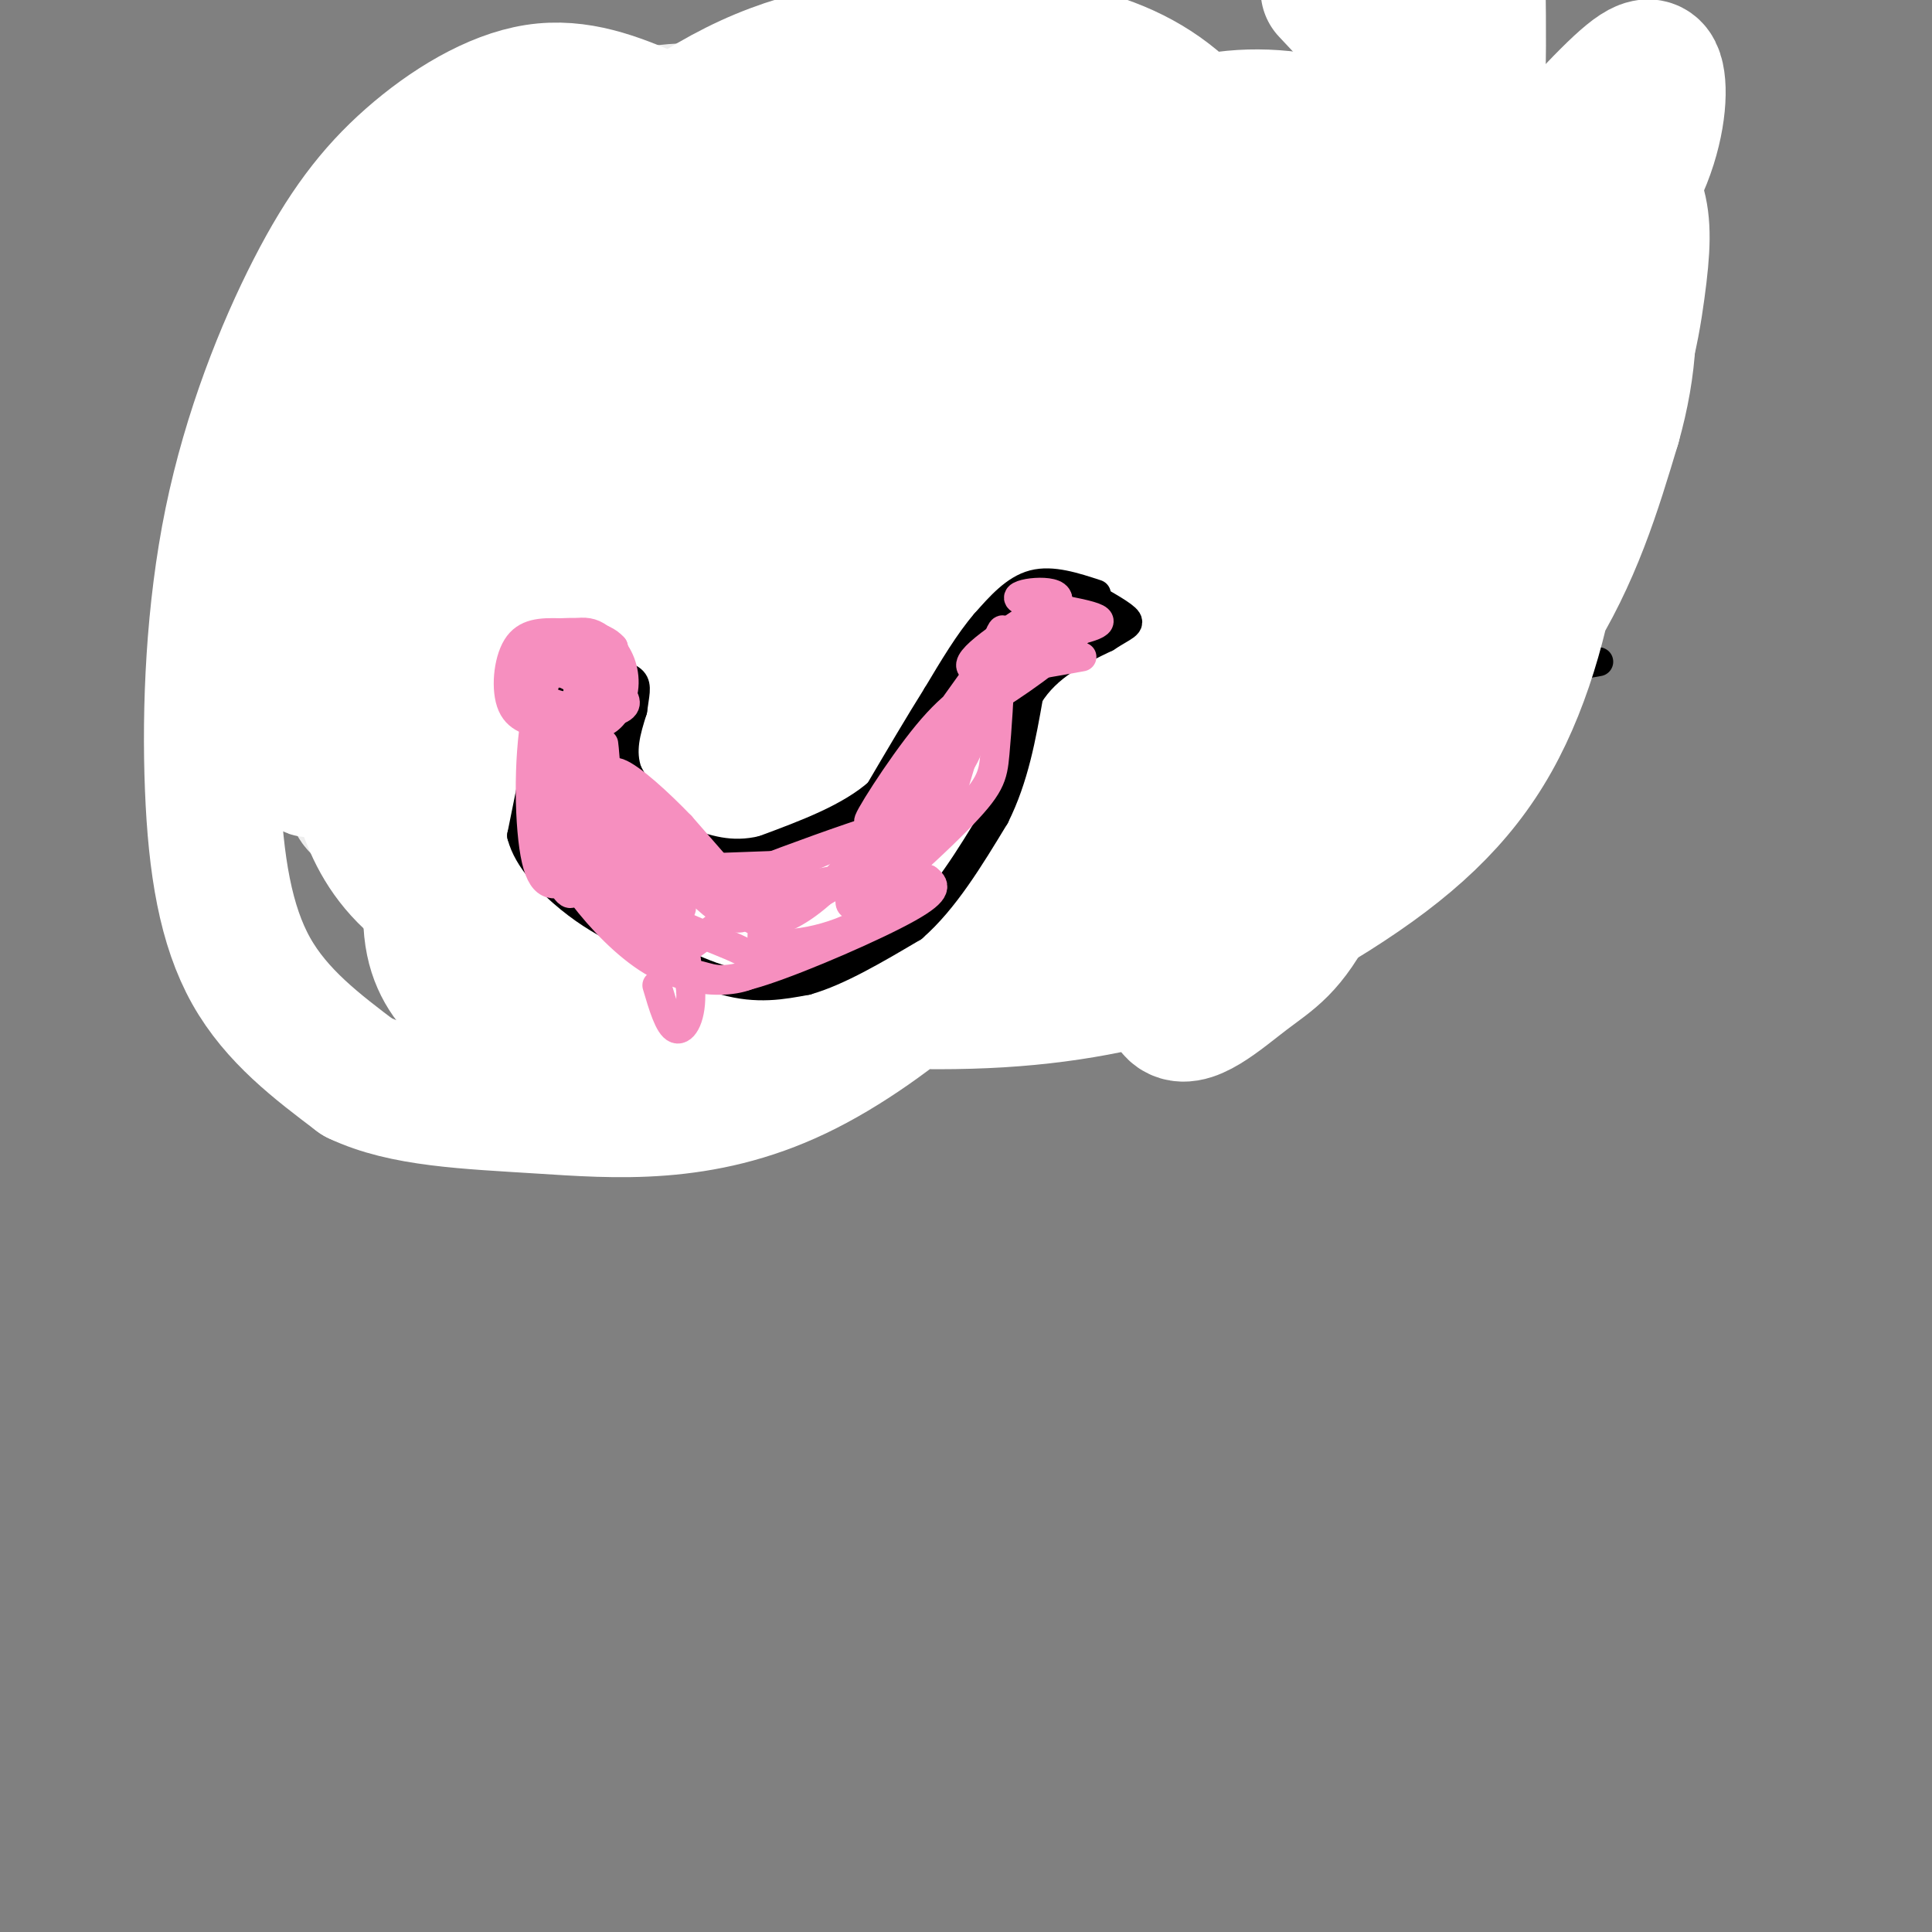 <svg viewBox='0 0 400 400' version='1.1' xmlns='http://www.w3.org/2000/svg' xmlns:xlink='http://www.w3.org/1999/xlink'><rect x="0" y="0" width="400" height="400" fill="#808080" stroke="none"/><g fill='none' stroke='#000000' stroke-width='6' stroke-linecap='round' stroke-linejoin='round'><path d='M92,163c0.000,0.000 7.000,-7.000 7,-7'/><path d='M99,156c5.667,-2.667 16.333,-5.833 27,-9'/><path d='M126,147c7.622,-2.156 13.178,-3.044 23,-3c9.822,0.044 23.911,1.022 38,2'/><path d='M187,146c17.667,2.667 42.833,8.333 68,14'/><path d='M255,160c11.199,2.593 5.198,2.077 6,0c0.802,-2.077 8.408,-5.713 12,-12c3.592,-6.287 3.169,-15.225 2,-21c-1.169,-5.775 -3.085,-8.388 -5,-11'/><path d='M270,116c-3.311,-7.622 -9.089,-21.178 -14,-29c-4.911,-7.822 -8.956,-9.911 -13,-12'/><path d='M243,75c-4.143,-3.881 -8.000,-7.583 -11,-10c-3.000,-2.417 -5.143,-3.548 -13,-5c-7.857,-1.452 -21.429,-3.226 -35,-5'/><path d='M184,55c-13.844,-1.978 -30.956,-4.422 -44,-2c-13.044,2.422 -22.022,9.711 -31,17'/><path d='M109,70c-6.244,3.578 -6.356,4.022 -10,12c-3.644,7.978 -10.822,23.489 -18,39'/><path d='M81,121c-3.067,11.578 -1.733,21.022 0,27c1.733,5.978 3.867,8.489 6,11'/><path d='M87,159c1.000,2.000 0.500,1.500 0,1'/><path d='M88,160c0.000,0.000 1.000,0.000 1,0'/><path d='M268,158c7.500,-10.833 15.000,-21.667 19,-29c4.000,-7.333 4.500,-11.167 5,-15'/><path d='M290,122c0.000,0.000 -3.000,7.000 -3,7'/><path d='M283,133c0.000,0.000 15.000,-35.000 15,-35'/><path d='M256,166c0.000,0.000 66.000,-26.000 66,-26'/><path d='M268,148c0.000,0.000 63.000,-11.000 63,-11'/></g>
<g fill='none' stroke='#EEEEEE' stroke-width='28' stroke-linecap='round' stroke-linejoin='round'><path d='M222,68c-7.380,-0.052 -14.759,-0.103 -23,3c-8.241,3.103 -17.343,9.361 -25,16c-7.657,6.639 -13.867,13.660 -18,20c-4.133,6.340 -6.188,11.998 -7,17c-0.812,5.002 -0.382,9.348 0,12c0.382,2.652 0.715,3.608 1,5c0.285,1.392 0.522,3.218 10,4c9.478,0.782 28.196,0.520 39,0c10.804,-0.520 13.695,-1.298 18,-5c4.305,-3.702 10.024,-10.327 13,-16c2.976,-5.673 3.207,-10.393 3,-17c-0.207,-6.607 -0.853,-15.100 -4,-22c-3.147,-6.900 -8.796,-12.205 -15,-17c-6.204,-4.795 -12.965,-9.079 -21,-13c-8.035,-3.921 -17.346,-7.478 -26,-9c-8.654,-1.522 -16.652,-1.008 -22,-1c-5.348,0.008 -8.045,-0.489 -15,5c-6.955,5.489 -18.168,16.963 -26,29c-7.832,12.037 -12.282,24.636 -15,34c-2.718,9.364 -3.705,15.492 -5,23c-1.295,7.508 -2.898,16.395 2,21c4.898,4.605 16.296,4.927 29,3c12.704,-1.927 26.715,-6.104 40,-12c13.285,-5.896 25.846,-13.510 33,-19c7.154,-5.490 8.901,-8.854 10,-15c1.099,-6.146 1.549,-15.073 2,-24'/><path d='M211,51c-3.606,1.823 -7.211,3.647 -9,2c-1.789,-1.647 -1.761,-6.764 -14,11c-12.239,17.764 -36.745,58.408 -49,82c-12.255,23.592 -12.260,30.132 -11,33c1.260,2.868 3.786,2.064 11,-1c7.214,-3.064 19.118,-8.386 30,-14c10.882,-5.614 20.743,-11.519 29,-19c8.257,-7.481 14.908,-16.540 19,-24c4.092,-7.460 5.623,-13.323 6,-23c0.377,-9.677 -0.401,-23.167 -3,-31c-2.599,-7.833 -7.021,-10.009 -19,-11c-11.979,-0.991 -31.515,-0.795 -45,2c-13.485,2.795 -20.917,8.191 -30,15c-9.083,6.809 -19.816,15.032 -28,23c-8.184,7.968 -13.818,15.682 -18,28c-4.182,12.318 -6.913,29.241 -7,37c-0.087,7.759 2.471,6.355 6,6c3.529,-0.355 8.031,0.341 22,0c13.969,-0.341 37.407,-1.717 60,-7c22.593,-5.283 44.341,-14.474 67,-26c22.659,-11.526 46.228,-25.388 56,-35c9.772,-9.612 5.746,-14.972 4,-20c-1.746,-5.028 -1.213,-9.722 -5,-15c-3.787,-5.278 -11.893,-11.139 -20,-17'/><path d='M263,47c-10.233,-6.451 -25.815,-14.080 -44,-18c-18.185,-3.920 -38.971,-4.133 -54,-5c-15.029,-0.867 -24.299,-2.388 -36,1c-11.701,3.388 -25.831,11.686 -35,17c-9.169,5.314 -13.375,7.643 -18,20c-4.625,12.357 -9.669,34.740 -11,45c-1.331,10.260 1.050,8.396 7,11c5.950,2.604 15.468,9.676 25,13c9.532,3.324 19.079,2.899 29,3c9.921,0.101 20.216,0.728 29,0c8.784,-0.728 16.057,-2.811 22,-5c5.943,-2.189 10.555,-4.482 13,-7c2.445,-2.518 2.722,-5.259 3,-8'/></g>
<g fill='none' stroke='#FFFFFF' stroke-width='28' stroke-linecap='round' stroke-linejoin='round'><path d='M169,19c-4.314,1.081 -8.628,2.162 -14,6c-5.372,3.838 -11.804,10.432 -18,18c-6.196,7.568 -12.158,16.111 -19,35c-6.842,18.889 -14.565,48.123 -18,65c-3.435,16.877 -2.581,21.396 -2,25c0.581,3.604 0.890,6.291 3,8c2.110,1.709 6.023,2.438 14,3c7.977,0.562 20.019,0.957 39,-4c18.981,-4.957 44.902,-15.267 67,-28c22.098,-12.733 40.372,-27.890 54,-45c13.628,-17.110 22.608,-36.174 27,-54c4.392,-17.826 4.196,-34.413 4,-51'/><path d='M144,50c-12.813,23.082 -25.627,46.164 -35,68c-9.373,21.836 -15.307,42.427 -18,56c-2.693,13.573 -2.145,20.129 0,25c2.145,4.871 5.887,8.059 10,10c4.113,1.941 8.598,2.637 18,-1c9.402,-3.637 23.721,-11.605 36,-23c12.279,-11.395 22.518,-26.216 29,-42c6.482,-15.784 9.208,-32.532 11,-48c1.792,-15.468 2.651,-29.655 0,-41c-2.651,-11.345 -8.811,-19.849 -15,-23c-6.189,-3.151 -12.408,-0.951 -16,-3c-3.592,-2.049 -4.558,-8.348 -23,3c-18.442,11.348 -54.359,40.342 -72,58c-17.641,17.658 -17.005,23.981 -17,30c0.005,6.019 -0.621,11.736 0,15c0.621,3.264 2.487,4.076 5,5c2.513,0.924 5.671,1.960 15,0c9.329,-1.960 24.827,-6.915 39,-13c14.173,-6.085 27.020,-13.299 35,-20c7.980,-6.701 11.094,-12.888 14,-23c2.906,-10.112 5.605,-24.149 5,-33c-0.605,-8.851 -4.514,-12.517 -10,-16c-5.486,-3.483 -12.547,-6.783 -20,-10c-7.453,-3.217 -15.297,-6.351 -24,-5c-8.703,1.351 -18.266,7.188 -26,14c-7.734,6.812 -13.639,14.599 -20,27c-6.361,12.401 -13.179,29.417 -17,48c-3.821,18.583 -4.644,38.734 -4,55c0.644,16.266 2.755,28.647 8,38c5.245,9.353 13.622,15.676 22,22'/><path d='M74,223c9.604,4.579 22.614,5.026 38,6c15.386,0.974 33.148,2.475 53,-7c19.852,-9.475 41.792,-29.925 53,-46c11.208,-16.075 11.682,-27.776 13,-41c1.318,-13.224 3.480,-27.973 2,-41c-1.480,-13.027 -6.602,-24.332 -13,-34c-6.398,-9.668 -14.071,-17.699 -23,-23c-8.929,-5.301 -19.115,-7.873 -30,-10c-10.885,-2.127 -22.469,-3.809 -34,-1c-11.531,2.809 -23.010,10.108 -32,19c-8.990,8.892 -15.493,19.378 -21,33c-5.507,13.622 -10.019,30.381 -11,45c-0.981,14.619 1.569,27.097 5,39c3.431,11.903 7.742,23.230 32,32c24.258,8.770 68.461,14.981 101,13c32.539,-1.981 53.414,-12.156 69,-22c15.586,-9.844 25.884,-19.359 33,-32c7.116,-12.641 11.049,-28.408 13,-43c1.951,-14.592 1.918,-28.007 -2,-40c-3.918,-11.993 -11.721,-22.563 -20,-30c-8.279,-7.437 -17.035,-11.742 -26,-14c-8.965,-2.258 -18.141,-2.467 -27,0c-8.859,2.467 -17.403,7.612 -26,17c-8.597,9.388 -17.248,23.018 -24,39c-6.752,15.982 -11.606,34.314 -15,47c-3.394,12.686 -5.330,19.724 -2,29c3.330,9.276 11.925,20.789 21,27c9.075,6.211 18.628,7.118 32,4c13.372,-3.118 30.562,-10.263 46,-21c15.438,-10.737 29.125,-25.068 38,-39c8.875,-13.932 12.937,-27.466 17,-41'/><path d='M334,88c3.546,-12.490 3.913,-23.216 2,-32c-1.913,-8.784 -6.104,-15.626 -10,-20c-3.896,-4.374 -7.496,-6.281 -16,-8c-8.504,-1.719 -21.912,-3.250 -39,-1c-17.088,2.250 -37.856,8.280 -59,18c-21.144,9.720 -42.663,23.131 -59,36c-16.337,12.869 -27.493,25.195 -34,41c-6.507,15.805 -8.367,35.089 -8,45c0.367,9.911 2.960,10.450 7,12c4.040,1.550 9.527,4.113 22,4c12.473,-0.113 31.932,-2.900 54,-9c22.068,-6.100 46.745,-15.513 64,-28c17.255,-12.487 27.089,-28.048 33,-42c5.911,-13.952 7.899,-26.295 9,-39c1.101,-12.705 1.315,-25.773 -3,-37c-4.315,-11.227 -13.157,-20.614 -22,-30'/><path d='M84,36c-9.163,12.298 -18.326,24.597 -22,34c-3.674,9.403 -1.857,15.911 -1,21c0.857,5.089 0.756,8.759 6,12c5.244,3.241 15.832,6.052 32,8c16.168,1.948 37.916,3.032 58,0c20.084,-3.032 38.503,-10.180 51,-18c12.497,-7.820 19.071,-16.311 23,-24c3.929,-7.689 5.212,-14.576 5,-21c-0.212,-6.424 -1.919,-12.384 -5,-17c-3.081,-4.616 -7.536,-7.887 -12,-11c-4.464,-3.113 -8.936,-6.069 -22,-3c-13.064,3.069 -34.719,12.163 -49,21c-14.281,8.837 -21.189,17.416 -25,27c-3.811,9.584 -4.526,20.174 -5,28c-0.474,7.826 -0.709,12.890 5,19c5.709,6.110 17.361,13.268 34,17c16.639,3.732 38.264,4.040 62,2c23.736,-2.040 49.584,-6.428 69,-13c19.416,-6.572 32.402,-15.329 40,-26c7.598,-10.671 9.809,-23.257 11,-32c1.191,-8.743 1.362,-13.643 0,-18c-1.362,-4.357 -4.258,-8.169 -8,-11c-3.742,-2.831 -8.329,-4.680 -25,-3c-16.671,1.680 -45.427,6.889 -66,14c-20.573,7.111 -32.963,16.124 -44,26c-11.037,9.876 -20.721,20.616 -26,31c-5.279,10.384 -6.152,20.411 -3,25c3.152,4.589 10.329,3.740 17,2c6.671,-1.740 12.835,-4.370 19,-7'/><path d='M203,119c7.755,-3.835 17.644,-9.922 25,-17c7.356,-7.078 12.180,-15.148 16,-25c3.820,-9.852 6.636,-21.485 5,-28c-1.636,-6.515 -7.725,-7.912 -15,-8c-7.275,-0.088 -15.737,1.134 -29,4c-13.263,2.866 -31.326,7.375 -47,15c-15.674,7.625 -28.960,18.366 -40,27c-11.040,8.634 -19.833,15.160 -28,27c-8.167,11.840 -15.706,28.996 -21,38c-5.294,9.004 -8.342,9.858 3,2c11.342,-7.858 37.073,-24.429 54,-37c16.927,-12.571 25.050,-21.142 34,-35c8.950,-13.858 18.726,-33.002 22,-42c3.274,-8.998 0.046,-7.851 0,-10c-0.046,-2.149 3.088,-7.596 -7,-1c-10.088,6.596 -33.400,25.235 -46,38c-12.600,12.765 -14.489,19.657 -18,30c-3.511,10.343 -8.644,24.136 -11,34c-2.356,9.864 -1.936,15.799 0,21c1.936,5.201 5.387,9.670 11,12c5.613,2.330 13.388,2.522 26,2c12.612,-0.522 30.061,-1.759 52,-11c21.939,-9.241 48.368,-26.488 61,-40c12.632,-13.512 11.466,-23.289 11,-33c-0.466,-9.711 -0.233,-19.355 0,-29'/><path d='M261,53c-1.921,-9.810 -6.725,-19.836 -13,-27c-6.275,-7.164 -14.021,-11.465 -23,-14c-8.979,-2.535 -19.191,-3.303 -31,-3c-11.809,0.303 -25.216,1.676 -39,8c-13.784,6.324 -27.947,17.597 -39,29c-11.053,11.403 -18.997,22.935 -24,37c-5.003,14.065 -7.065,30.661 -7,39c0.065,8.339 2.257,8.419 9,9c6.743,0.581 18.038,1.661 26,2c7.962,0.339 12.593,-0.064 18,-4c5.407,-3.936 11.590,-11.407 16,-17c4.410,-5.593 7.046,-9.310 9,-22c1.954,-12.690 3.224,-34.353 2,-45c-1.224,-10.647 -4.944,-10.278 -9,-13c-4.056,-2.722 -8.448,-8.534 -19,-2c-10.552,6.534 -27.264,25.416 -37,37c-9.736,11.584 -12.496,15.871 -16,31c-3.504,15.129 -7.753,41.101 -8,53c-0.247,11.899 3.508,9.727 8,10c4.492,0.273 9.720,2.993 16,4c6.280,1.007 13.611,0.301 21,0c7.389,-0.301 14.835,-0.196 31,-7c16.165,-6.804 41.047,-20.515 52,-29c10.953,-8.485 7.976,-11.742 5,-15'/><path d='M209,114c0.975,-3.077 0.913,-3.269 0,-4c-0.913,-0.731 -2.676,-2.003 -10,-2c-7.324,0.003 -20.207,1.279 -29,4c-8.793,2.721 -13.495,6.887 -17,11c-3.505,4.113 -5.814,8.175 -8,14c-2.186,5.825 -4.251,13.414 -4,19c0.251,5.586 2.817,9.170 32,-3c29.183,-12.170 84.981,-40.092 114,-58c29.019,-17.908 31.259,-25.800 36,-34c4.741,-8.200 11.985,-16.706 16,-25c4.015,-8.294 4.802,-16.375 4,-20c-0.802,-3.625 -3.191,-2.794 -10,4c-6.809,6.794 -18.037,19.553 -31,38c-12.963,18.447 -27.660,42.584 -38,62c-10.340,19.416 -16.322,34.112 -9,25c7.322,-9.112 27.949,-42.032 37,-63c9.051,-20.968 6.525,-29.984 4,-39'/><path d='M296,43c1.436,-9.206 3.028,-12.722 1,-12c-2.028,0.722 -7.674,5.682 -14,18c-6.326,12.318 -13.332,31.995 -20,55c-6.668,23.005 -12.998,49.336 -17,69c-4.002,19.664 -5.677,32.659 -3,36c2.677,3.341 9.707,-2.972 15,-7c5.293,-4.028 8.848,-5.773 14,-16c5.152,-10.227 11.900,-28.938 16,-42c4.100,-13.062 5.552,-20.475 2,-18c-3.552,2.475 -12.107,14.839 -17,23c-4.893,8.161 -6.125,12.120 -8,19c-1.875,6.880 -4.393,16.680 -4,20c0.393,3.320 3.696,0.160 7,-3'/><path d='M268,185c4.511,-3.267 12.289,-9.933 17,-16c4.711,-6.067 6.356,-11.533 8,-17'/></g>
<g fill='none' stroke='#000000' stroke-width='6' stroke-linecap='round' stroke-linejoin='round'><path d='M227,123c-4.583,-1.500 -9.167,-3.000 -13,-2c-3.833,1.000 -6.917,4.500 -10,8'/><path d='M204,129c-3.333,3.833 -6.667,9.417 -10,15'/><path d='M194,144c-3.667,5.833 -7.833,12.917 -12,20'/><path d='M182,164c-6.000,5.333 -15.000,8.667 -24,12'/><path d='M158,176c-6.833,1.667 -11.917,-0.167 -17,-2'/><path d='M141,174c-4.667,-2.667 -7.833,-8.333 -11,-14'/><path d='M130,160c-1.667,-4.500 -0.333,-8.750 1,-13'/><path d='M131,147c0.422,-3.267 0.978,-4.933 0,-6c-0.978,-1.067 -3.489,-1.533 -6,-2'/><path d='M125,139c-3.167,0.000 -8.083,1.000 -13,2'/><path d='M112,141c-2.500,1.167 -2.250,3.083 -2,5'/><path d='M110,146c0.000,1.833 1.000,3.917 2,6'/><path d='M112,152c0.167,2.000 -0.417,4.000 -1,6'/><path d='M111,158c-0.667,3.500 -1.833,9.250 -3,15'/><path d='M108,173c1.267,4.911 5.933,9.689 10,13c4.067,3.311 7.533,5.156 11,7'/><path d='M129,193c5.622,3.311 14.178,8.089 21,10c6.822,1.911 11.911,0.956 17,0'/><path d='M167,203c6.500,-1.833 14.250,-6.417 22,-11'/><path d='M189,192c6.500,-5.667 11.750,-14.333 17,-23'/><path d='M206,169c4.000,-8.000 5.500,-16.500 7,-25'/><path d='M213,144c3.833,-6.167 9.917,-9.083 16,-12'/><path d='M229,132c3.822,-2.489 5.378,-2.711 4,-4c-1.378,-1.289 -5.689,-3.644 -10,-6'/></g>
<g fill='none' stroke='#F68FBF' stroke-width='6' stroke-linecap='round' stroke-linejoin='round'><path d='M113,150c-1.083,-3.583 -2.167,-7.167 -2,-9c0.167,-1.833 1.583,-1.917 3,-2'/><path d='M114,139c3.133,0.356 9.467,2.244 12,4c2.533,1.756 1.267,3.378 0,5'/><path d='M126,148c-0.702,1.321 -2.458,2.125 -2,2c0.458,-0.125 3.131,-1.179 4,-4c0.869,-2.821 -0.065,-7.411 -1,-12'/><path d='M127,134c-2.142,-2.539 -6.997,-2.887 -11,-3c-4.003,-0.113 -7.155,0.008 -9,3c-1.845,2.992 -2.384,8.855 -1,12c1.384,3.145 4.692,3.573 8,4'/><path d='M114,150c3.719,0.603 9.018,0.110 12,-2c2.982,-2.110 3.649,-5.837 3,-9c-0.649,-3.163 -2.614,-5.761 -5,-7c-2.386,-1.239 -5.193,-1.120 -8,-1'/><path d='M116,131c-2.991,0.635 -6.470,2.723 -8,5c-1.530,2.277 -1.111,4.744 0,7c1.111,2.256 2.915,4.300 7,5c4.085,0.700 10.453,0.057 13,-1c2.547,-1.057 1.274,-2.529 0,-4'/><path d='M128,143c-0.373,-3.081 -1.306,-8.785 -4,-11c-2.694,-2.215 -7.148,-0.943 -10,2c-2.852,2.943 -4.100,7.555 -2,10c2.100,2.445 7.550,2.722 13,3'/><path d='M125,147c2.282,-1.504 1.488,-6.764 0,-10c-1.488,-3.236 -3.670,-4.448 -5,-3c-1.330,1.448 -1.809,5.557 -2,6c-0.191,0.443 -0.096,-2.778 0,-6'/><path d='M118,134c-1.500,0.500 -5.250,4.750 -7,14c-1.750,9.250 -1.500,23.500 0,30c1.500,6.500 4.250,5.250 7,4'/><path d='M118,182c-0.067,-7.822 -3.733,-29.378 -4,-33c-0.267,-3.622 2.867,10.689 6,25'/><path d='M120,174c1.407,5.338 1.923,6.183 3,7c1.077,0.817 2.713,1.604 3,-5c0.287,-6.604 -0.775,-20.601 -1,-22c-0.225,-1.399 0.388,9.801 1,21'/><path d='M126,175c0.565,0.687 1.476,-8.094 0,-14c-1.476,-5.906 -5.340,-8.936 -8,-8c-2.660,0.936 -4.115,5.839 -5,10c-0.885,4.161 -1.200,7.582 0,12c1.200,4.418 3.914,9.834 5,10c1.086,0.166 0.543,-4.917 0,-10'/><path d='M118,175c-0.619,-9.738 -2.167,-29.083 -1,-27c1.167,2.083 5.048,25.595 6,30c0.952,4.405 -1.024,-10.298 -3,-25'/><path d='M120,153c-0.357,-9.274 0.250,-19.958 0,-16c-0.250,3.958 -1.357,22.560 -1,32c0.357,9.440 2.179,9.720 4,10'/><path d='M123,179c0.970,3.301 1.394,6.555 4,10c2.606,3.445 7.394,7.081 11,9c3.606,1.919 6.030,2.120 2,-2c-4.030,-4.120 -14.515,-12.560 -25,-21'/><path d='M115,175c-0.898,2.021 9.356,17.575 20,24c10.644,6.425 21.678,3.722 22,1c0.322,-2.722 -10.067,-5.464 -17,-9c-6.933,-3.536 -10.409,-7.868 -12,-11c-1.591,-3.132 -1.295,-5.066 -1,-7'/><path d='M127,173c-1.250,-5.798 -3.875,-16.792 -1,-13c2.875,3.792 11.250,22.369 14,27c2.750,4.631 -0.125,-4.685 -3,-14'/><path d='M137,173c-2.417,-5.333 -6.958,-11.667 -3,-8c3.958,3.667 16.417,17.333 19,20c2.583,2.667 -4.708,-5.667 -12,-14'/><path d='M141,171c-4.685,-4.874 -10.399,-10.057 -13,-11c-2.601,-0.943 -2.089,2.356 0,6c2.089,3.644 5.755,7.635 10,12c4.245,4.365 9.070,9.104 12,11c2.930,1.896 3.965,0.948 5,0'/><path d='M155,189c0.493,-1.234 -0.775,-4.321 -5,-7c-4.225,-2.679 -11.407,-4.952 -12,-4c-0.593,0.952 5.402,5.129 10,6c4.598,0.871 7.799,-1.565 11,-4'/><path d='M159,180c-4.156,-0.578 -20.044,-0.022 -21,0c-0.956,0.022 13.022,-0.489 27,-1'/><path d='M138,179c4.467,1.889 8.933,3.778 10,3c1.067,-0.778 -1.267,-4.222 -5,-7c-3.733,-2.778 -8.867,-4.889 -14,-7'/><path d='M129,168c-3.139,0.126 -3.986,3.941 -1,8c2.986,4.059 9.804,8.362 9,6c-0.804,-2.362 -9.230,-11.389 -12,-14c-2.770,-2.611 0.115,1.195 3,5'/><path d='M128,173c2.467,2.289 7.133,5.511 10,11c2.867,5.489 3.933,13.244 5,21'/><path d='M143,205c0.289,5.444 -1.489,8.556 -3,8c-1.511,-0.556 -2.756,-4.778 -4,-9'/><path d='M144,177c-0.690,2.125 -1.381,4.250 1,5c2.381,0.750 7.833,0.125 11,0c3.167,-0.125 4.048,0.250 1,3c-3.048,2.750 -10.024,7.875 -17,13'/><path d='M140,198c-1.820,2.789 2.131,3.263 5,4c2.869,0.737 4.657,1.737 13,-1c8.343,-2.737 23.241,-9.211 30,-13c6.759,-3.789 5.380,-4.895 4,-6'/><path d='M192,182c-2.159,1.368 -9.558,7.789 -18,11c-8.442,3.211 -17.927,3.211 -16,0c1.927,-3.211 15.265,-9.632 22,-14c6.735,-4.368 6.868,-6.684 7,-9'/><path d='M187,170c-10.607,2.774 -40.625,14.208 -41,15c-0.375,0.792 28.893,-9.060 43,-18c14.107,-8.940 13.054,-16.970 12,-25'/><path d='M202,140c-10.311,14.422 -20.622,28.844 -22,30c-1.378,1.156 6.178,-10.956 12,-18c5.822,-7.044 9.911,-9.022 14,-11'/><path d='M206,141c3.500,-2.167 5.250,-2.083 7,-2'/><path d='M224,136c-11.083,2.000 -22.167,4.000 -23,2c-0.833,-2.000 8.583,-8.000 18,-14'/><path d='M219,124c-0.107,-2.357 -9.375,-1.250 -8,0c1.375,1.250 13.393,2.643 16,4c2.607,1.357 -4.196,2.679 -11,4'/><path d='M216,132c-5.810,4.341 -14.836,13.195 -14,14c0.836,0.805 11.533,-6.437 17,-11c5.467,-4.563 5.705,-6.447 3,-6c-2.705,0.447 -8.352,3.223 -14,6'/><path d='M208,135c-3.579,1.604 -5.526,2.616 -8,11c-2.474,8.384 -5.474,24.142 -4,21c1.474,-3.142 7.421,-25.183 10,-33c2.579,-7.817 1.789,-1.408 1,5'/><path d='M207,139c-0.014,4.174 -0.550,12.108 -1,17c-0.450,4.892 -0.813,6.740 -8,14c-7.187,7.260 -21.196,19.931 -22,17c-0.804,-2.931 11.598,-21.466 24,-40'/><path d='M200,147c-1.667,1.869 -17.833,26.542 -29,37c-11.167,10.458 -17.333,6.702 -16,4c1.333,-2.702 10.167,-4.351 19,-6'/><path d='M174,182c6.689,-3.289 13.911,-8.511 18,-14c4.089,-5.489 5.044,-11.244 6,-17'/></g>
</svg>